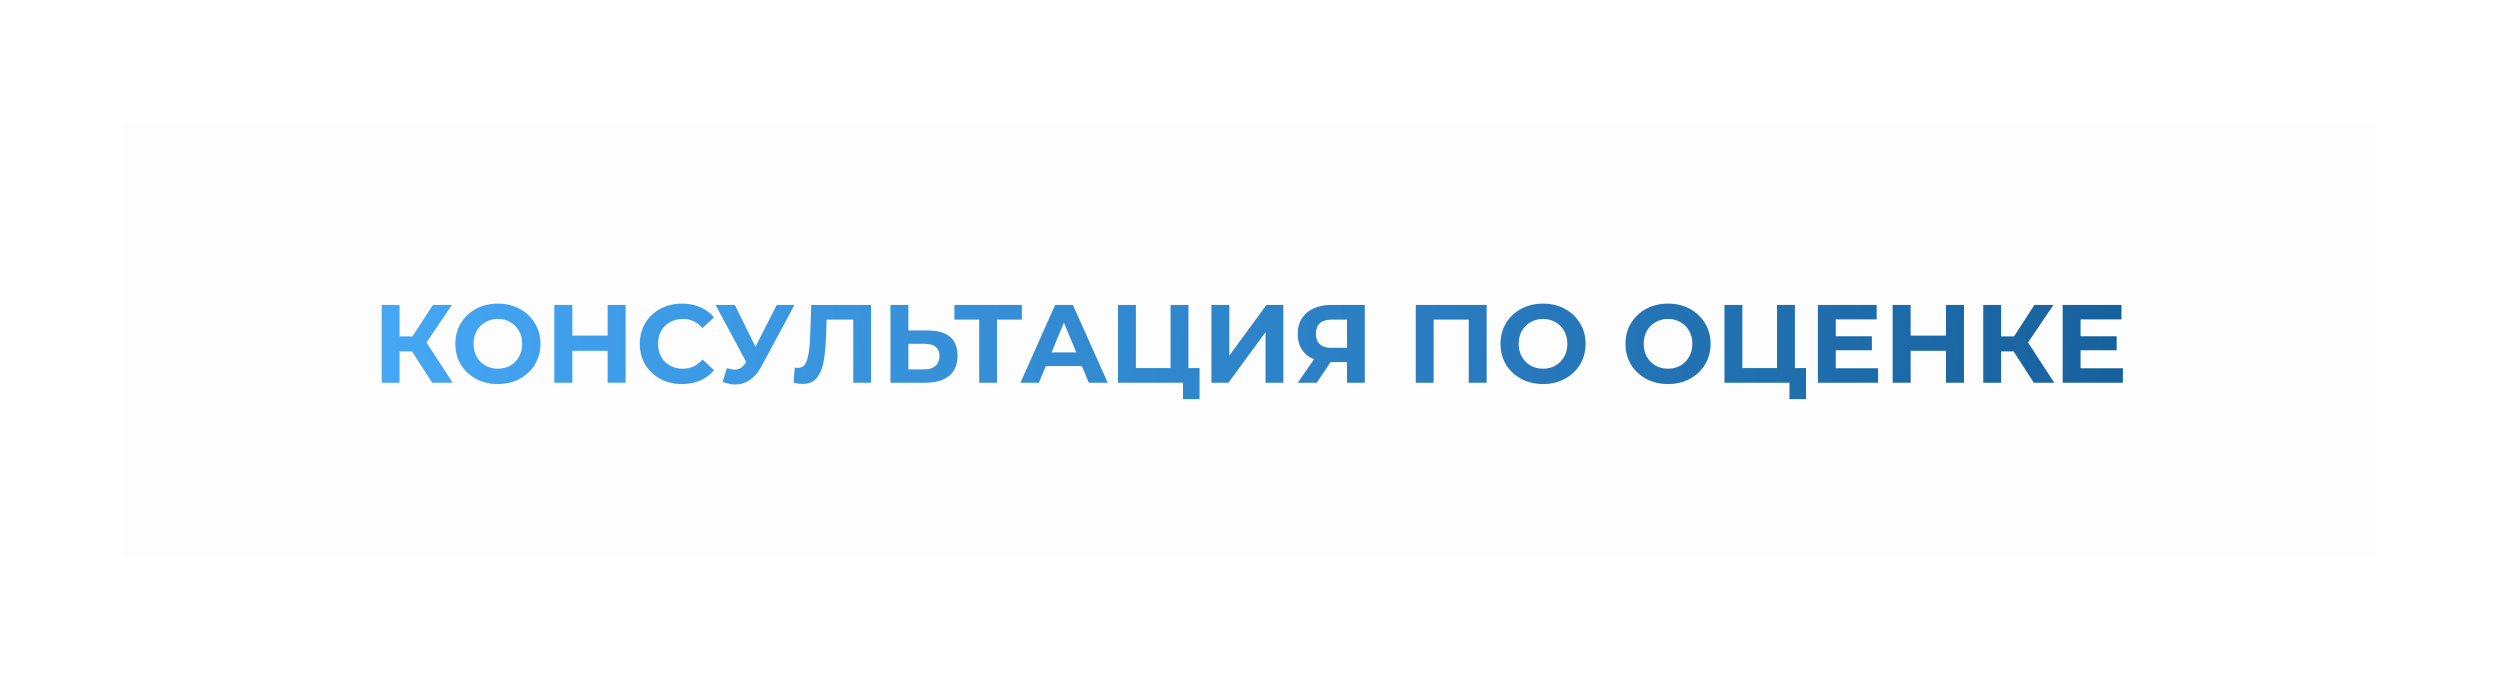 <?xml version="1.0" encoding="UTF-8"?> <svg xmlns="http://www.w3.org/2000/svg" width="405" height="110" viewBox="0 0 405 110" fill="none"> <g filter="url(#filter0_d_55_8)"> <rect x="20" y="20" width="365" height="70" fill="#FDFDFD"></rect> <rect x="20.5" y="20.5" width="364" height="69" stroke="#FDFDFD"></rect> </g> <path d="M66.746 56.924H64.73V62H61.832V49.4H64.73V54.494H66.818L70.13 49.4H73.208L69.086 55.484L73.334 62H70.022L66.746 56.924ZM80.659 62.216C79.351 62.216 78.169 61.934 77.113 61.37C76.069 60.806 75.247 60.032 74.647 59.048C74.059 58.052 73.765 56.936 73.765 55.7C73.765 54.464 74.059 53.354 74.647 52.37C75.247 51.374 76.069 50.594 77.113 50.03C78.169 49.466 79.351 49.184 80.659 49.184C81.967 49.184 83.143 49.466 84.187 50.03C85.231 50.594 86.053 51.374 86.653 52.37C87.253 53.354 87.553 54.464 87.553 55.7C87.553 56.936 87.253 58.052 86.653 59.048C86.053 60.032 85.231 60.806 84.187 61.37C83.143 61.934 81.967 62.216 80.659 62.216ZM80.659 59.732C81.403 59.732 82.075 59.564 82.675 59.228C83.275 58.88 83.743 58.4 84.079 57.788C84.427 57.176 84.601 56.48 84.601 55.7C84.601 54.92 84.427 54.224 84.079 53.612C83.743 53 83.275 52.526 82.675 52.19C82.075 51.842 81.403 51.668 80.659 51.668C79.915 51.668 79.243 51.842 78.643 52.19C78.043 52.526 77.569 53 77.221 53.612C76.885 54.224 76.717 54.92 76.717 55.7C76.717 56.48 76.885 57.176 77.221 57.788C77.569 58.4 78.043 58.88 78.643 59.228C79.243 59.564 79.915 59.732 80.659 59.732ZM101.355 49.4V62H98.439V56.834H92.715V62H89.799V49.4H92.715V54.368H98.439V49.4H101.355ZM110.47 62.216C109.186 62.216 108.022 61.94 106.978 61.388C105.946 60.824 105.13 60.05 104.53 59.066C103.942 58.07 103.648 56.948 103.648 55.7C103.648 54.452 103.942 53.336 104.53 52.352C105.13 51.356 105.946 50.582 106.978 50.03C108.022 49.466 109.192 49.184 110.488 49.184C111.58 49.184 112.564 49.376 113.44 49.76C114.328 50.144 115.072 50.696 115.672 51.416L113.8 53.144C112.948 52.16 111.892 51.668 110.632 51.668C109.852 51.668 109.156 51.842 108.544 52.19C107.932 52.526 107.452 53 107.104 53.612C106.768 54.224 106.6 54.92 106.6 55.7C106.6 56.48 106.768 57.176 107.104 57.788C107.452 58.4 107.932 58.88 108.544 59.228C109.156 59.564 109.852 59.732 110.632 59.732C111.892 59.732 112.948 59.234 113.8 58.238L115.672 59.966C115.072 60.698 114.328 61.256 113.44 61.64C112.552 62.024 111.562 62.216 110.47 62.216ZM128.703 49.4L123.339 59.372C122.823 60.332 122.199 61.058 121.467 61.55C120.747 62.042 119.961 62.288 119.109 62.288C118.449 62.288 117.765 62.144 117.057 61.856L117.759 59.642C118.263 59.798 118.683 59.876 119.019 59.876C119.379 59.876 119.703 59.792 119.991 59.624C120.279 59.444 120.543 59.168 120.783 58.796L120.891 58.652L115.923 49.4H119.037L122.385 56.168L125.841 49.4H128.703ZM141.11 49.4V62H138.23V51.776H133.91L133.82 54.404C133.76 56.192 133.616 57.644 133.388 58.76C133.16 59.864 132.776 60.716 132.236 61.316C131.708 61.904 130.964 62.198 130.004 62.198C129.608 62.198 129.128 62.132 128.564 62L128.744 59.534C128.9 59.582 129.074 59.606 129.266 59.606C129.962 59.606 130.448 59.198 130.724 58.382C131 57.554 131.174 56.264 131.246 54.512L131.426 49.4H141.11ZM150.358 53.54C151.894 53.54 153.07 53.882 153.886 54.566C154.714 55.25 155.128 56.264 155.128 57.608C155.128 59.036 154.672 60.128 153.76 60.884C152.86 61.628 151.588 62 149.944 62H144.256V49.4H147.154V53.54H150.358ZM149.782 59.84C150.538 59.84 151.126 59.654 151.546 59.282C151.978 58.91 152.194 58.37 152.194 57.662C152.194 56.354 151.39 55.7 149.782 55.7H147.154V59.84H149.782ZM165.541 51.776H161.509V62H158.629V51.776H154.615V49.4H165.541V51.776ZM175.271 59.3H169.421L168.305 62H165.317L170.933 49.4H173.813L179.447 62H176.387L175.271 59.3ZM174.353 57.086L172.355 52.262L170.357 57.086H174.353ZM194.33 59.624V64.664H191.648V62H181.118V49.4H184.016V59.624H189.632V49.4H192.53V59.624H194.33ZM196.253 49.4H199.151V57.608L205.163 49.4H207.899V62H205.019V53.81L199.007 62H196.253V49.4ZM221.098 49.4V62H218.218V58.652H215.554L213.322 62H210.244L212.872 58.202C212.02 57.854 211.366 57.332 210.91 56.636C210.454 55.928 210.226 55.082 210.226 54.098C210.226 53.126 210.448 52.292 210.892 51.596C211.336 50.888 211.966 50.348 212.782 49.976C213.598 49.592 214.558 49.4 215.662 49.4H221.098ZM215.734 51.776C214.906 51.776 214.27 51.968 213.826 52.352C213.394 52.736 213.178 53.306 213.178 54.062C213.178 54.794 213.388 55.358 213.808 55.754C214.228 56.15 214.846 56.348 215.662 56.348H218.218V51.776H215.734ZM240.836 49.4V62H237.938V51.776H232.25V62H229.352V49.4H240.836ZM249.972 62.216C248.664 62.216 247.482 61.934 246.426 61.37C245.382 60.806 244.56 60.032 243.96 59.048C243.372 58.052 243.078 56.936 243.078 55.7C243.078 54.464 243.372 53.354 243.96 52.37C244.56 51.374 245.382 50.594 246.426 50.03C247.482 49.466 248.664 49.184 249.972 49.184C251.28 49.184 252.456 49.466 253.5 50.03C254.544 50.594 255.366 51.374 255.966 52.37C256.566 53.354 256.866 54.464 256.866 55.7C256.866 56.936 256.566 58.052 255.966 59.048C255.366 60.032 254.544 60.806 253.5 61.37C252.456 61.934 251.28 62.216 249.972 62.216ZM249.972 59.732C250.716 59.732 251.388 59.564 251.988 59.228C252.588 58.88 253.056 58.4 253.392 57.788C253.74 57.176 253.914 56.48 253.914 55.7C253.914 54.92 253.74 54.224 253.392 53.612C253.056 53 252.588 52.526 251.988 52.19C251.388 51.842 250.716 51.668 249.972 51.668C249.228 51.668 248.556 51.842 247.956 52.19C247.356 52.526 246.882 53 246.534 53.612C246.198 54.224 246.03 54.92 246.03 55.7C246.03 56.48 246.198 57.176 246.534 57.788C246.882 58.4 247.356 58.88 247.956 59.228C248.556 59.564 249.228 59.732 249.972 59.732ZM270.222 62.216C268.914 62.216 267.732 61.934 266.676 61.37C265.632 60.806 264.81 60.032 264.21 59.048C263.622 58.052 263.328 56.936 263.328 55.7C263.328 54.464 263.622 53.354 264.21 52.37C264.81 51.374 265.632 50.594 266.676 50.03C267.732 49.466 268.914 49.184 270.222 49.184C271.53 49.184 272.706 49.466 273.75 50.03C274.794 50.594 275.616 51.374 276.216 52.37C276.816 53.354 277.116 54.464 277.116 55.7C277.116 56.936 276.816 58.052 276.216 59.048C275.616 60.032 274.794 60.806 273.75 61.37C272.706 61.934 271.53 62.216 270.222 62.216ZM270.222 59.732C270.966 59.732 271.638 59.564 272.238 59.228C272.838 58.88 273.306 58.4 273.642 57.788C273.99 57.176 274.164 56.48 274.164 55.7C274.164 54.92 273.99 54.224 273.642 53.612C273.306 53 272.838 52.526 272.238 52.19C271.638 51.842 270.966 51.668 270.222 51.668C269.478 51.668 268.806 51.842 268.206 52.19C267.606 52.526 267.132 53 266.784 53.612C266.448 54.224 266.28 54.92 266.28 55.7C266.28 56.48 266.448 57.176 266.784 57.788C267.132 58.4 267.606 58.88 268.206 59.228C268.806 59.564 269.478 59.732 270.222 59.732ZM292.574 59.624V64.664H289.892V62H279.362V49.4H282.26V59.624H287.876V49.4H290.774V59.624H292.574ZM304.253 59.66V62H294.497V49.4H304.019V51.74H297.395V54.476H303.245V56.744H297.395V59.66H304.253ZM318.164 49.4V62H315.248V56.834H309.524V62H306.608V49.4H309.524V54.368H315.248V49.4H318.164ZM326.199 56.924H324.183V62H321.285V49.4H324.183V54.494H326.271L329.583 49.4H332.661L328.539 55.484L332.787 62H329.475L326.199 56.924ZM343.909 59.66V62H334.153V49.4H343.675V51.74H337.051V54.476H342.901V56.744H337.051V59.66H343.909Z" fill="url(#paint0_linear_55_8)"></path> <defs> <filter id="filter0_d_55_8" x="0" y="0" width="405" height="110" filterUnits="userSpaceOnUse" color-interpolation-filters="sRGB"> <feFlood flood-opacity="0" result="BackgroundImageFix"></feFlood> <feColorMatrix in="SourceAlpha" type="matrix" values="0 0 0 0 0 0 0 0 0 0 0 0 0 0 0 0 0 0 127 0" result="hardAlpha"></feColorMatrix> <feOffset></feOffset> <feGaussianBlur stdDeviation="10"></feGaussianBlur> <feComposite in2="hardAlpha" operator="out"></feComposite> <feColorMatrix type="matrix" values="0 0 0 0 1 0 0 0 0 1 0 0 0 0 1 0 0 0 0.6 0"></feColorMatrix> <feBlend mode="normal" in2="BackgroundImageFix" result="effect1_dropShadow_55_8"></feBlend> <feBlend mode="normal" in="SourceGraphic" in2="effect1_dropShadow_55_8" result="shape"></feBlend> </filter> <linearGradient id="paint0_linear_55_8" x1="60" y1="53.364" x2="484.666" y2="72.872" gradientUnits="userSpaceOnUse"> <stop stop-color="#45A7F5"></stop> <stop offset="1" stop-color="#003E71"></stop> </linearGradient> </defs> </svg> 